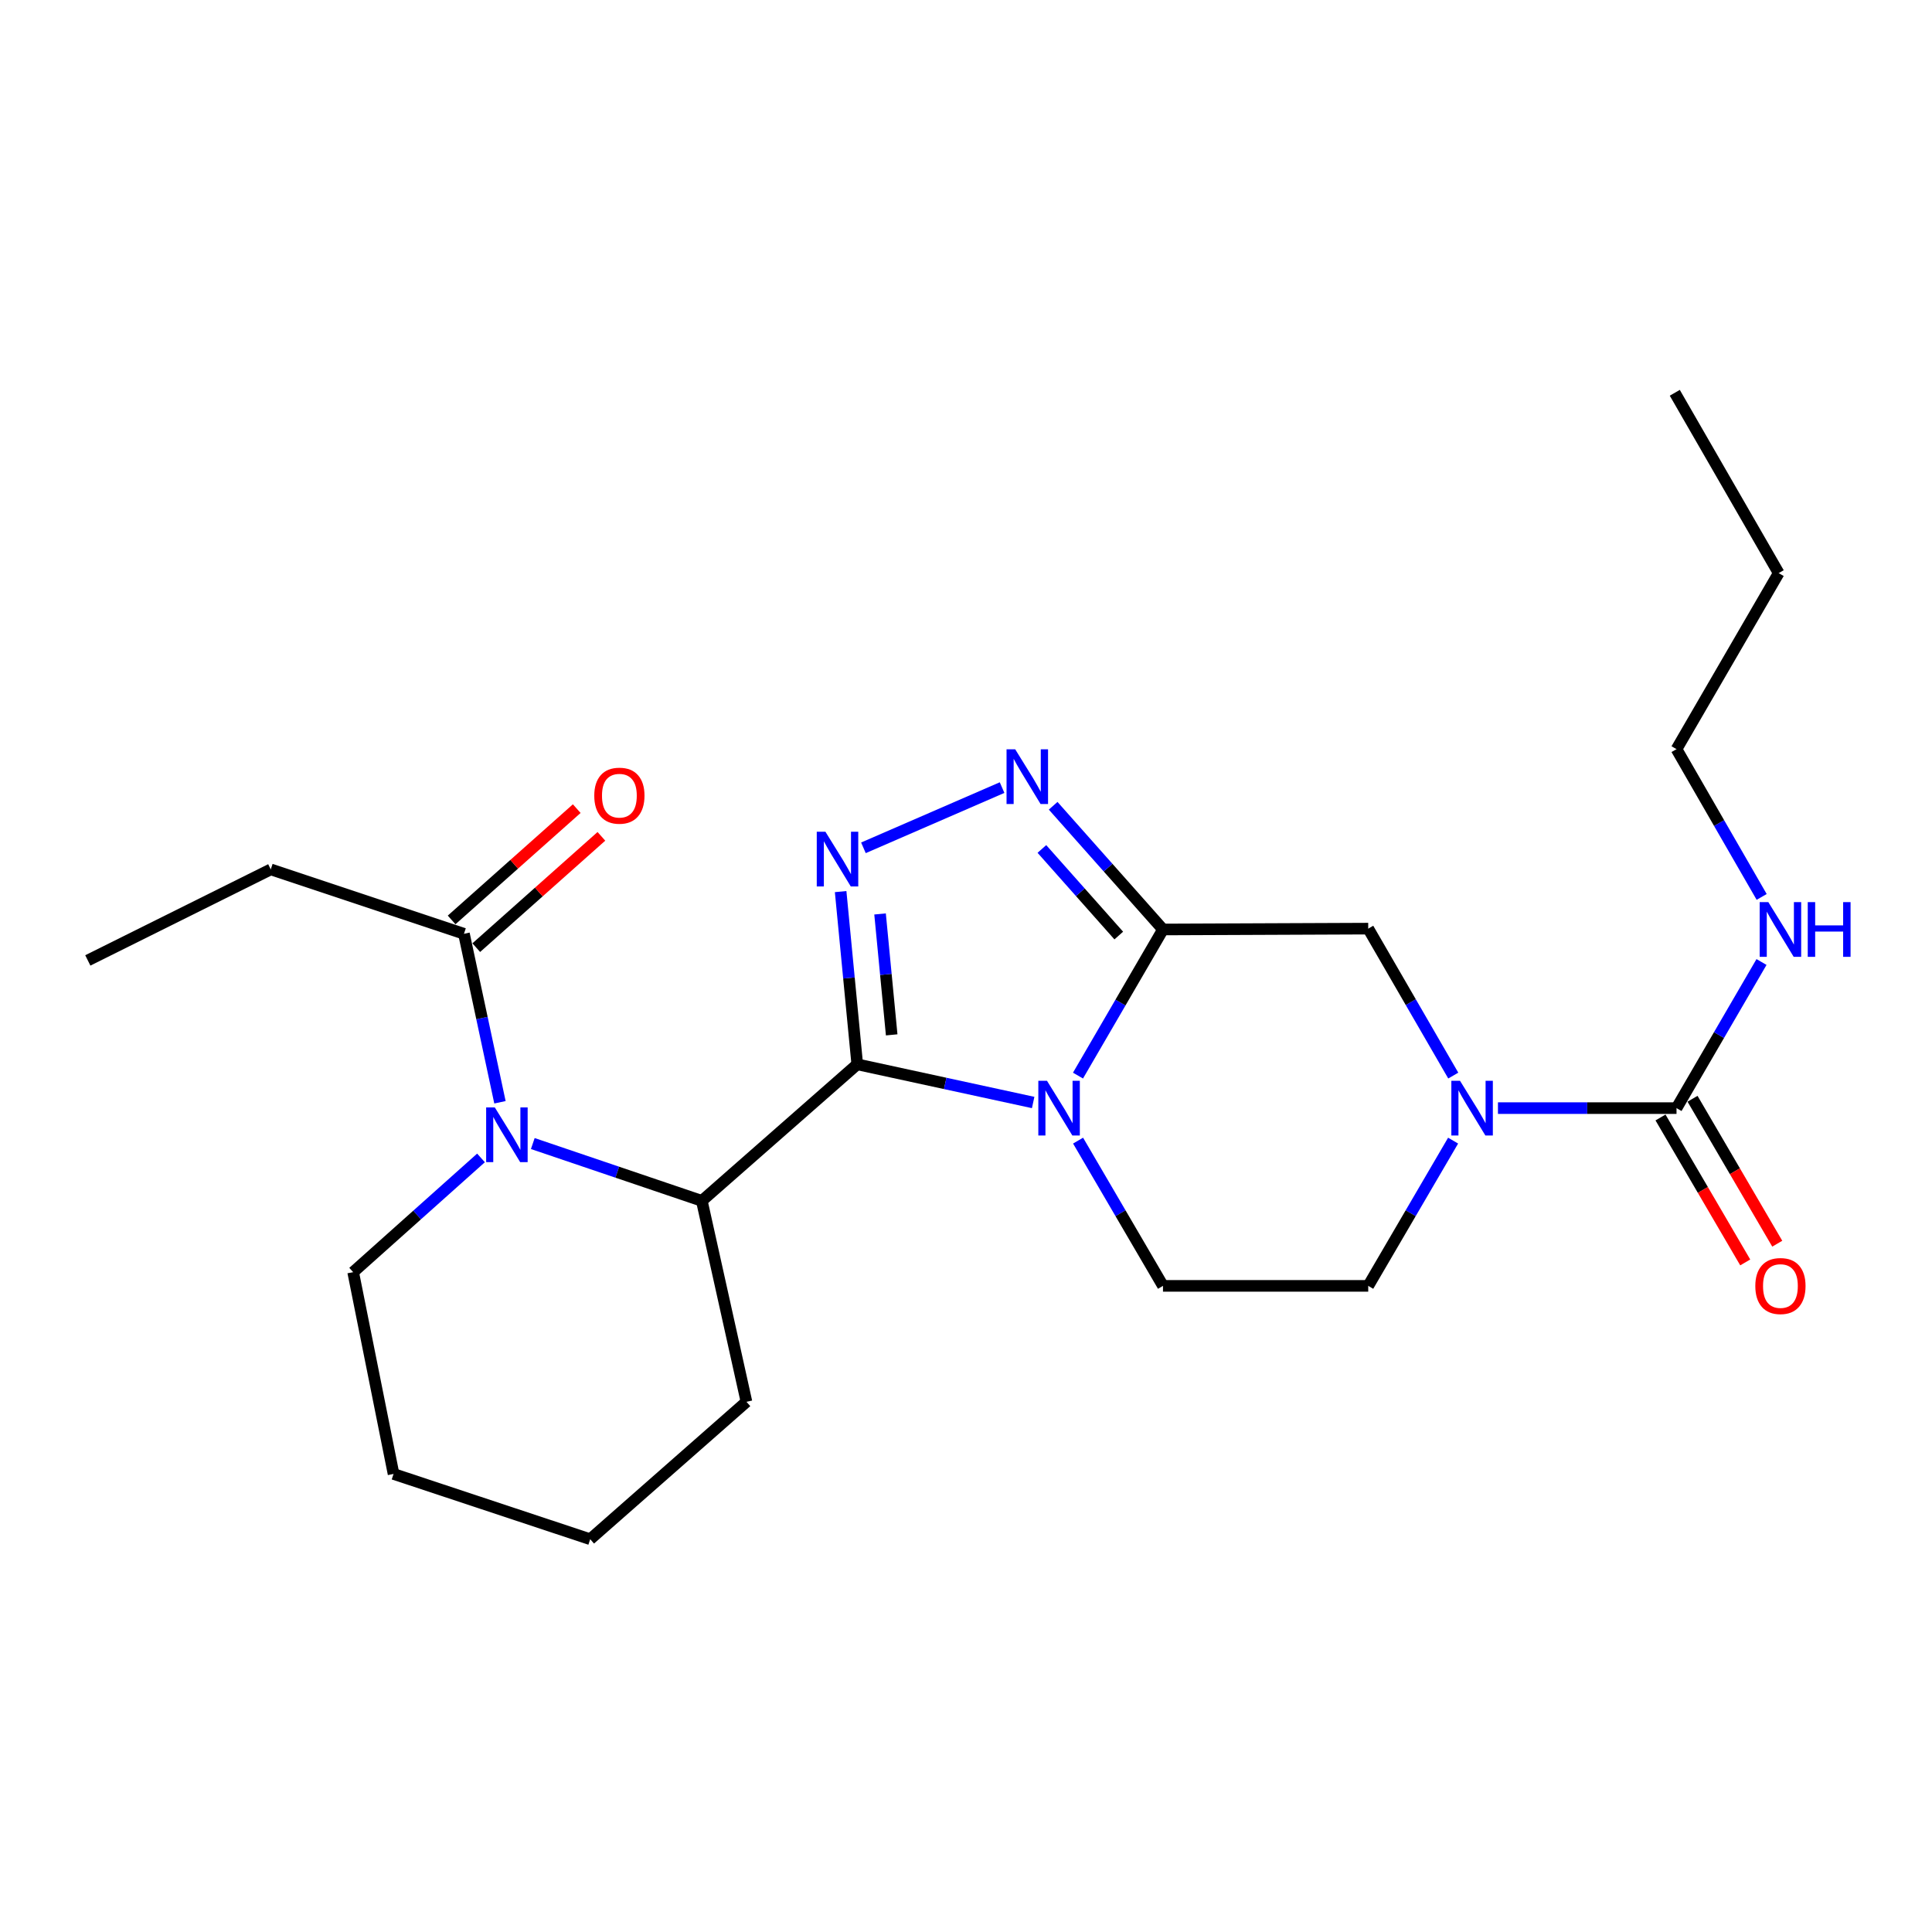 <?xml version='1.0' encoding='iso-8859-1'?>
<svg version='1.1' baseProfile='full'
              xmlns='http://www.w3.org/2000/svg'
                      xmlns:rdkit='http://www.rdkit.org/xml'
                      xmlns:xlink='http://www.w3.org/1999/xlink'
                  xml:space='preserve'
width='1000px' height='1000px' viewBox='0 0 1000 1000'>
<!-- END OF HEADER -->
<rect style='opacity:1.0;fill:#FFFFFF;stroke:none' width='1000' height='1000' x='0' y='0'> </rect>
<path class='bond-0' d='M 443.712,550.893 L 489.238,560.772' style='fill:none;fill-rule:evenodd;stroke:#000000;stroke-width:6px;stroke-linecap:butt;stroke-linejoin:miter;stroke-opacity:1' />
<path class='bond-0' d='M 489.238,560.772 L 534.763,570.65' style='fill:none;fill-rule:evenodd;stroke:#0000FF;stroke-width:6px;stroke-linecap:butt;stroke-linejoin:miter;stroke-opacity:1' />
<path class='bond-2' d='M 443.712,550.893 L 439.412,506.19' style='fill:none;fill-rule:evenodd;stroke:#000000;stroke-width:6px;stroke-linecap:butt;stroke-linejoin:miter;stroke-opacity:1' />
<path class='bond-2' d='M 439.412,506.19 L 435.112,461.487' style='fill:none;fill-rule:evenodd;stroke:#0000FF;stroke-width:6px;stroke-linecap:butt;stroke-linejoin:miter;stroke-opacity:1' />
<path class='bond-2' d='M 461.535,535.644 L 458.525,504.351' style='fill:none;fill-rule:evenodd;stroke:#000000;stroke-width:6px;stroke-linecap:butt;stroke-linejoin:miter;stroke-opacity:1' />
<path class='bond-2' d='M 458.525,504.351 L 455.515,473.059' style='fill:none;fill-rule:evenodd;stroke:#0000FF;stroke-width:6px;stroke-linecap:butt;stroke-linejoin:miter;stroke-opacity:1' />
<path class='bond-5' d='M 443.712,550.893 L 363.261,621.563' style='fill:none;fill-rule:evenodd;stroke:#000000;stroke-width:6px;stroke-linecap:butt;stroke-linejoin:miter;stroke-opacity:1' />
<path class='bond-1' d='M 557.968,556.726 L 579.964,518.912' style='fill:none;fill-rule:evenodd;stroke:#0000FF;stroke-width:6px;stroke-linecap:butt;stroke-linejoin:miter;stroke-opacity:1' />
<path class='bond-1' d='M 579.964,518.912 L 601.959,481.098' style='fill:none;fill-rule:evenodd;stroke:#000000;stroke-width:6px;stroke-linecap:butt;stroke-linejoin:miter;stroke-opacity:1' />
<path class='bond-10' d='M 558.011,590.385 L 579.985,627.975' style='fill:none;fill-rule:evenodd;stroke:#0000FF;stroke-width:6px;stroke-linecap:butt;stroke-linejoin:miter;stroke-opacity:1' />
<path class='bond-10' d='M 579.985,627.975 L 601.959,665.565' style='fill:none;fill-rule:evenodd;stroke:#000000;stroke-width:6px;stroke-linecap:butt;stroke-linejoin:miter;stroke-opacity:1' />
<path class='bond-8' d='M 601.959,481.098 L 708.193,480.66' style='fill:none;fill-rule:evenodd;stroke:#000000;stroke-width:6px;stroke-linecap:butt;stroke-linejoin:miter;stroke-opacity:1' />
<path class='bond-24' d='M 601.959,481.098 L 573.535,449.082' style='fill:none;fill-rule:evenodd;stroke:#000000;stroke-width:6px;stroke-linecap:butt;stroke-linejoin:miter;stroke-opacity:1' />
<path class='bond-24' d='M 573.535,449.082 L 545.112,417.066' style='fill:none;fill-rule:evenodd;stroke:#0000FF;stroke-width:6px;stroke-linecap:butt;stroke-linejoin:miter;stroke-opacity:1' />
<path class='bond-24' d='M 579.074,484.241 L 559.177,461.83' style='fill:none;fill-rule:evenodd;stroke:#000000;stroke-width:6px;stroke-linecap:butt;stroke-linejoin:miter;stroke-opacity:1' />
<path class='bond-24' d='M 559.177,461.83 L 539.28,439.419' style='fill:none;fill-rule:evenodd;stroke:#0000FF;stroke-width:6px;stroke-linecap:butt;stroke-linejoin:miter;stroke-opacity:1' />
<path class='bond-3' d='M 446.911,438.831 L 518.675,407.659' style='fill:none;fill-rule:evenodd;stroke:#0000FF;stroke-width:6px;stroke-linecap:butt;stroke-linejoin:miter;stroke-opacity:1' />
<path class='bond-4' d='M 275.774,591.898 L 319.517,606.73' style='fill:none;fill-rule:evenodd;stroke:#0000FF;stroke-width:6px;stroke-linecap:butt;stroke-linejoin:miter;stroke-opacity:1' />
<path class='bond-4' d='M 319.517,606.73 L 363.261,621.563' style='fill:none;fill-rule:evenodd;stroke:#000000;stroke-width:6px;stroke-linecap:butt;stroke-linejoin:miter;stroke-opacity:1' />
<path class='bond-9' d='M 258.777,570.534 L 249.459,526.931' style='fill:none;fill-rule:evenodd;stroke:#0000FF;stroke-width:6px;stroke-linecap:butt;stroke-linejoin:miter;stroke-opacity:1' />
<path class='bond-9' d='M 249.459,526.931 L 240.141,483.327' style='fill:none;fill-rule:evenodd;stroke:#000000;stroke-width:6px;stroke-linecap:butt;stroke-linejoin:miter;stroke-opacity:1' />
<path class='bond-15' d='M 248.963,599.334 L 215.878,628.897' style='fill:none;fill-rule:evenodd;stroke:#0000FF;stroke-width:6px;stroke-linecap:butt;stroke-linejoin:miter;stroke-opacity:1' />
<path class='bond-15' d='M 215.878,628.897 L 182.794,658.46' style='fill:none;fill-rule:evenodd;stroke:#000000;stroke-width:6px;stroke-linecap:butt;stroke-linejoin:miter;stroke-opacity:1' />
<path class='bond-16' d='M 363.261,621.563 L 386.366,725.567' style='fill:none;fill-rule:evenodd;stroke:#000000;stroke-width:6px;stroke-linecap:butt;stroke-linejoin:miter;stroke-opacity:1' />
<path class='bond-6' d='M 752.125,590.385 L 730.159,627.975' style='fill:none;fill-rule:evenodd;stroke:#0000FF;stroke-width:6px;stroke-linecap:butt;stroke-linejoin:miter;stroke-opacity:1' />
<path class='bond-6' d='M 730.159,627.975 L 708.193,665.565' style='fill:none;fill-rule:evenodd;stroke:#000000;stroke-width:6px;stroke-linecap:butt;stroke-linejoin:miter;stroke-opacity:1' />
<path class='bond-7' d='M 775.341,573.561 L 821.552,573.561' style='fill:none;fill-rule:evenodd;stroke:#0000FF;stroke-width:6px;stroke-linecap:butt;stroke-linejoin:miter;stroke-opacity:1' />
<path class='bond-7' d='M 821.552,573.561 L 867.763,573.561' style='fill:none;fill-rule:evenodd;stroke:#000000;stroke-width:6px;stroke-linecap:butt;stroke-linejoin:miter;stroke-opacity:1' />
<path class='bond-25' d='M 752.208,556.717 L 730.201,518.689' style='fill:none;fill-rule:evenodd;stroke:#0000FF;stroke-width:6px;stroke-linecap:butt;stroke-linejoin:miter;stroke-opacity:1' />
<path class='bond-25' d='M 730.201,518.689 L 708.193,480.66' style='fill:none;fill-rule:evenodd;stroke:#000000;stroke-width:6px;stroke-linecap:butt;stroke-linejoin:miter;stroke-opacity:1' />
<path class='bond-12' d='M 859.475,578.406 L 881.403,615.916' style='fill:none;fill-rule:evenodd;stroke:#000000;stroke-width:6px;stroke-linecap:butt;stroke-linejoin:miter;stroke-opacity:1' />
<path class='bond-12' d='M 881.403,615.916 L 903.33,653.426' style='fill:none;fill-rule:evenodd;stroke:#FF0000;stroke-width:6px;stroke-linecap:butt;stroke-linejoin:miter;stroke-opacity:1' />
<path class='bond-12' d='M 876.051,568.716 L 897.979,606.225' style='fill:none;fill-rule:evenodd;stroke:#000000;stroke-width:6px;stroke-linecap:butt;stroke-linejoin:miter;stroke-opacity:1' />
<path class='bond-12' d='M 897.979,606.225 L 919.906,643.735' style='fill:none;fill-rule:evenodd;stroke:#FF0000;stroke-width:6px;stroke-linecap:butt;stroke-linejoin:miter;stroke-opacity:1' />
<path class='bond-14' d='M 867.763,573.561 L 889.759,535.746' style='fill:none;fill-rule:evenodd;stroke:#000000;stroke-width:6px;stroke-linecap:butt;stroke-linejoin:miter;stroke-opacity:1' />
<path class='bond-14' d='M 889.759,535.746 L 911.755,497.932' style='fill:none;fill-rule:evenodd;stroke:#0000FF;stroke-width:6px;stroke-linecap:butt;stroke-linejoin:miter;stroke-opacity:1' />
<path class='bond-13' d='M 246.521,490.5 L 278.901,461.697' style='fill:none;fill-rule:evenodd;stroke:#000000;stroke-width:6px;stroke-linecap:butt;stroke-linejoin:miter;stroke-opacity:1' />
<path class='bond-13' d='M 278.901,461.697 L 311.281,432.893' style='fill:none;fill-rule:evenodd;stroke:#FF0000;stroke-width:6px;stroke-linecap:butt;stroke-linejoin:miter;stroke-opacity:1' />
<path class='bond-13' d='M 233.76,476.154 L 266.14,447.351' style='fill:none;fill-rule:evenodd;stroke:#000000;stroke-width:6px;stroke-linecap:butt;stroke-linejoin:miter;stroke-opacity:1' />
<path class='bond-13' d='M 266.14,447.351 L 298.519,418.547' style='fill:none;fill-rule:evenodd;stroke:#FF0000;stroke-width:6px;stroke-linecap:butt;stroke-linejoin:miter;stroke-opacity:1' />
<path class='bond-17' d='M 240.141,483.327 L 140.147,449.992' style='fill:none;fill-rule:evenodd;stroke:#000000;stroke-width:6px;stroke-linecap:butt;stroke-linejoin:miter;stroke-opacity:1' />
<path class='bond-11' d='M 601.959,665.565 L 708.193,665.565' style='fill:none;fill-rule:evenodd;stroke:#000000;stroke-width:6px;stroke-linecap:butt;stroke-linejoin:miter;stroke-opacity:1' />
<path class='bond-18' d='M 911.836,464.245 L 889.799,426.003' style='fill:none;fill-rule:evenodd;stroke:#0000FF;stroke-width:6px;stroke-linecap:butt;stroke-linejoin:miter;stroke-opacity:1' />
<path class='bond-18' d='M 889.799,426.003 L 867.763,387.76' style='fill:none;fill-rule:evenodd;stroke:#000000;stroke-width:6px;stroke-linecap:butt;stroke-linejoin:miter;stroke-opacity:1' />
<path class='bond-26' d='M 182.794,658.46 L 203.702,762.913' style='fill:none;fill-rule:evenodd;stroke:#000000;stroke-width:6px;stroke-linecap:butt;stroke-linejoin:miter;stroke-opacity:1' />
<path class='bond-22' d='M 386.366,725.567 L 305.487,796.696' style='fill:none;fill-rule:evenodd;stroke:#000000;stroke-width:6px;stroke-linecap:butt;stroke-linejoin:miter;stroke-opacity:1' />
<path class='bond-21' d='M 140.147,449.992 L 45.455,497.109' style='fill:none;fill-rule:evenodd;stroke:#000000;stroke-width:6px;stroke-linecap:butt;stroke-linejoin:miter;stroke-opacity:1' />
<path class='bond-19' d='M 867.763,387.76 L 920.651,296.642' style='fill:none;fill-rule:evenodd;stroke:#000000;stroke-width:6px;stroke-linecap:butt;stroke-linejoin:miter;stroke-opacity:1' />
<path class='bond-23' d='M 920.651,296.642 L 866.867,203.304' style='fill:none;fill-rule:evenodd;stroke:#000000;stroke-width:6px;stroke-linecap:butt;stroke-linejoin:miter;stroke-opacity:1' />
<path class='bond-20' d='M 203.702,762.913 L 305.487,796.696' style='fill:none;fill-rule:evenodd;stroke:#000000;stroke-width:6px;stroke-linecap:butt;stroke-linejoin:miter;stroke-opacity:1' />
<path  class='atom-1' d='M 541.916 559.401
L 551.196 574.401
Q 552.116 575.881, 553.596 578.561
Q 555.076 581.241, 555.156 581.401
L 555.156 559.401
L 558.916 559.401
L 558.916 587.721
L 555.036 587.721
L 545.076 571.321
Q 543.916 569.401, 542.676 567.201
Q 541.476 565.001, 541.116 564.321
L 541.116 587.721
L 537.436 587.721
L 537.436 559.401
L 541.916 559.401
' fill='#0000FF'/>
<path  class='atom-3' d='M 427.233 430.499
L 436.513 445.499
Q 437.433 446.979, 438.913 449.659
Q 440.393 452.339, 440.473 452.499
L 440.473 430.499
L 444.233 430.499
L 444.233 458.819
L 440.353 458.819
L 430.393 442.419
Q 429.233 440.499, 427.993 438.299
Q 426.793 436.099, 426.433 435.419
L 426.433 458.819
L 422.753 458.819
L 422.753 430.499
L 427.233 430.499
' fill='#0000FF'/>
<path  class='atom-4' d='M 525.467 387.83
L 534.747 402.83
Q 535.667 404.31, 537.147 406.99
Q 538.627 409.67, 538.707 409.83
L 538.707 387.83
L 542.467 387.83
L 542.467 416.15
L 538.587 416.15
L 528.627 399.75
Q 527.467 397.83, 526.227 395.63
Q 525.027 393.43, 524.667 392.75
L 524.667 416.15
L 520.987 416.15
L 520.987 387.83
L 525.467 387.83
' fill='#0000FF'/>
<path  class='atom-5' d='M 256.111 573.193
L 265.391 588.193
Q 266.311 589.673, 267.791 592.353
Q 269.271 595.033, 269.351 595.193
L 269.351 573.193
L 273.111 573.193
L 273.111 601.513
L 269.231 601.513
L 259.271 585.113
Q 258.111 583.193, 256.871 580.993
Q 255.671 578.793, 255.311 578.113
L 255.311 601.513
L 251.631 601.513
L 251.631 573.193
L 256.111 573.193
' fill='#0000FF'/>
<path  class='atom-7' d='M 755.696 559.401
L 764.976 574.401
Q 765.896 575.881, 767.376 578.561
Q 768.856 581.241, 768.936 581.401
L 768.936 559.401
L 772.696 559.401
L 772.696 587.721
L 768.816 587.721
L 758.856 571.321
Q 757.696 569.401, 756.456 567.201
Q 755.256 565.001, 754.896 564.321
L 754.896 587.721
L 751.216 587.721
L 751.216 559.401
L 755.696 559.401
' fill='#0000FF'/>
<path  class='atom-13' d='M 908.547 665.645
Q 908.547 658.845, 911.907 655.045
Q 915.267 651.245, 921.547 651.245
Q 927.827 651.245, 931.187 655.045
Q 934.547 658.845, 934.547 665.645
Q 934.547 672.525, 931.147 676.445
Q 927.747 680.325, 921.547 680.325
Q 915.307 680.325, 911.907 676.445
Q 908.547 672.565, 908.547 665.645
M 921.547 677.125
Q 925.867 677.125, 928.187 674.245
Q 930.547 671.325, 930.547 665.645
Q 930.547 660.085, 928.187 657.285
Q 925.867 654.445, 921.547 654.445
Q 917.227 654.445, 914.867 657.245
Q 912.547 660.045, 912.547 665.645
Q 912.547 671.365, 914.867 674.245
Q 917.227 677.125, 921.547 677.125
' fill='#FF0000'/>
<path  class='atom-14' d='M 307.592 411.841
Q 307.592 405.041, 310.952 401.241
Q 314.312 397.441, 320.592 397.441
Q 326.872 397.441, 330.232 401.241
Q 333.592 405.041, 333.592 411.841
Q 333.592 418.721, 330.192 422.641
Q 326.792 426.521, 320.592 426.521
Q 314.352 426.521, 310.952 422.641
Q 307.592 418.761, 307.592 411.841
M 320.592 423.321
Q 324.912 423.321, 327.232 420.441
Q 329.592 417.521, 329.592 411.841
Q 329.592 406.281, 327.232 403.481
Q 324.912 400.641, 320.592 400.641
Q 316.272 400.641, 313.912 403.441
Q 311.592 406.241, 311.592 411.841
Q 311.592 417.561, 313.912 420.441
Q 316.272 423.321, 320.592 423.321
' fill='#FF0000'/>
<path  class='atom-15' d='M 915.287 466.938
L 924.567 481.938
Q 925.487 483.418, 926.967 486.098
Q 928.447 488.778, 928.527 488.938
L 928.527 466.938
L 932.287 466.938
L 932.287 495.258
L 928.407 495.258
L 918.447 478.858
Q 917.287 476.938, 916.047 474.738
Q 914.847 472.538, 914.487 471.858
L 914.487 495.258
L 910.807 495.258
L 910.807 466.938
L 915.287 466.938
' fill='#0000FF'/>
<path  class='atom-15' d='M 935.687 466.938
L 939.527 466.938
L 939.527 478.978
L 954.007 478.978
L 954.007 466.938
L 957.847 466.938
L 957.847 495.258
L 954.007 495.258
L 954.007 482.178
L 939.527 482.178
L 939.527 495.258
L 935.687 495.258
L 935.687 466.938
' fill='#0000FF'/>
</svg>
